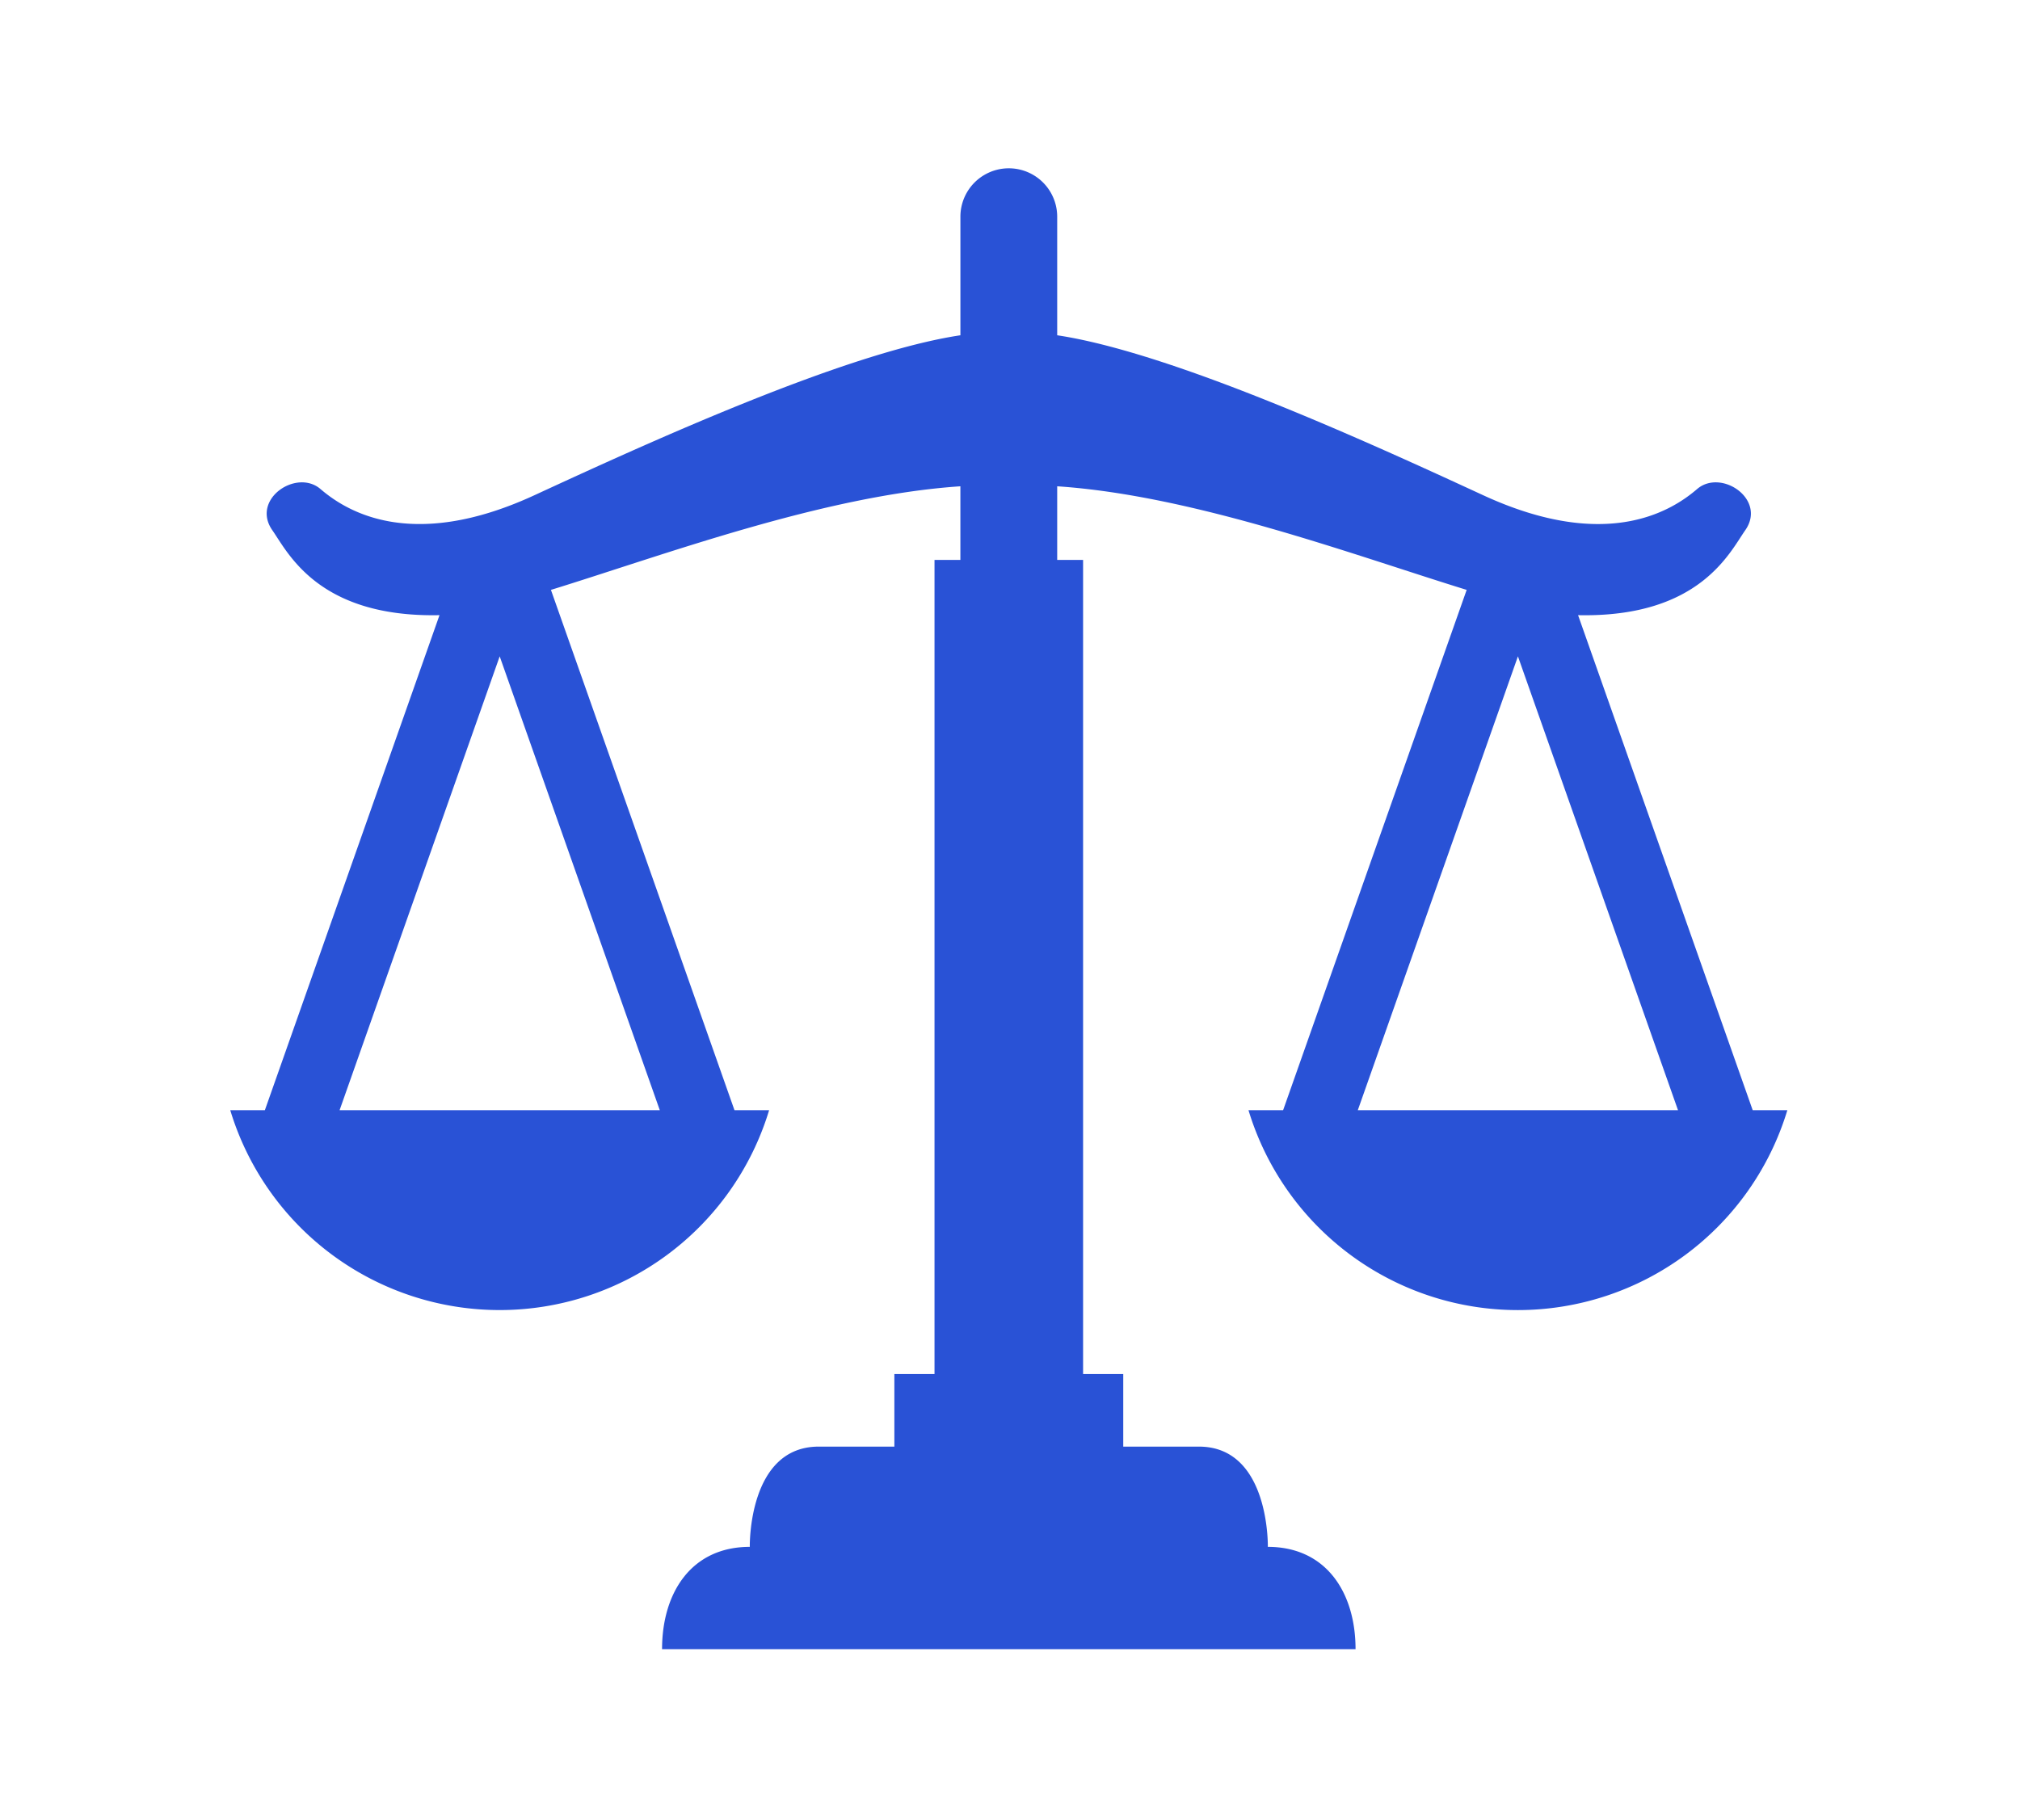 <svg xmlns="http://www.w3.org/2000/svg" width="192" height="173" viewBox="0 0 192 173">
  <g id="Group_1005" data-name="Group 1005" transform="translate(7425 16449)">
    <rect id="Rectangle_1155" data-name="Rectangle 1155" width="192" height="173" transform="translate(-7425 -16449)" fill="#fff" opacity="0"/>
    <g id="天秤アイコン1" transform="translate(-7403.114 -16445.479)">
      <path id="Path_1120" data-name="Path 1120" d="M144.708,102.029l-16.6-47.069c.039,0,.081.007.117.007,11.429.2,14.286-5.949,15.773-8.076,2.058-2.94-2.286-5.88-4.572-3.919s-8.459,6.074-20.346.585C108.362,38.608,89.572,30,78.6,28.354V17.08a4.6,4.6,0,1,0-9.2,0V28.354C58.428,30,39.638,38.608,28.921,43.556,17.034,49.045,10.86,44.93,8.574,42.971S1.945,43.951,4,46.89c1.487,2.128,4.344,8.272,15.773,8.076.038,0,.08,0,.116-.007l-16.6,47.069H0a26.758,26.758,0,0,0,51.218,0H47.926L30.48,52.56c10.748-3.315,25.891-8.977,38.918-9.849v7H66.939v77.4H63.123v6.9h-7.19c-6.751,0-6.551,9.53-6.551,9.53-5.56,0-8.339,4.365-8.339,9.726h65.916c0-5.361-2.78-9.726-8.338-9.726,0,0,.2-9.53-6.552-9.53h-7.19v-6.9H81.061v-77.4H78.6v-7c13.029.872,28.171,6.534,38.92,9.849l-17.447,49.469H96.783a26.757,26.757,0,0,0,51.217,0h-3.292Zm-103.88,0H10.391L25.61,58.879Zm66.344,0,15.22-43.15,15.217,43.15Z" fill="#2952d6"/>
    </g>
  </g>
</svg>

